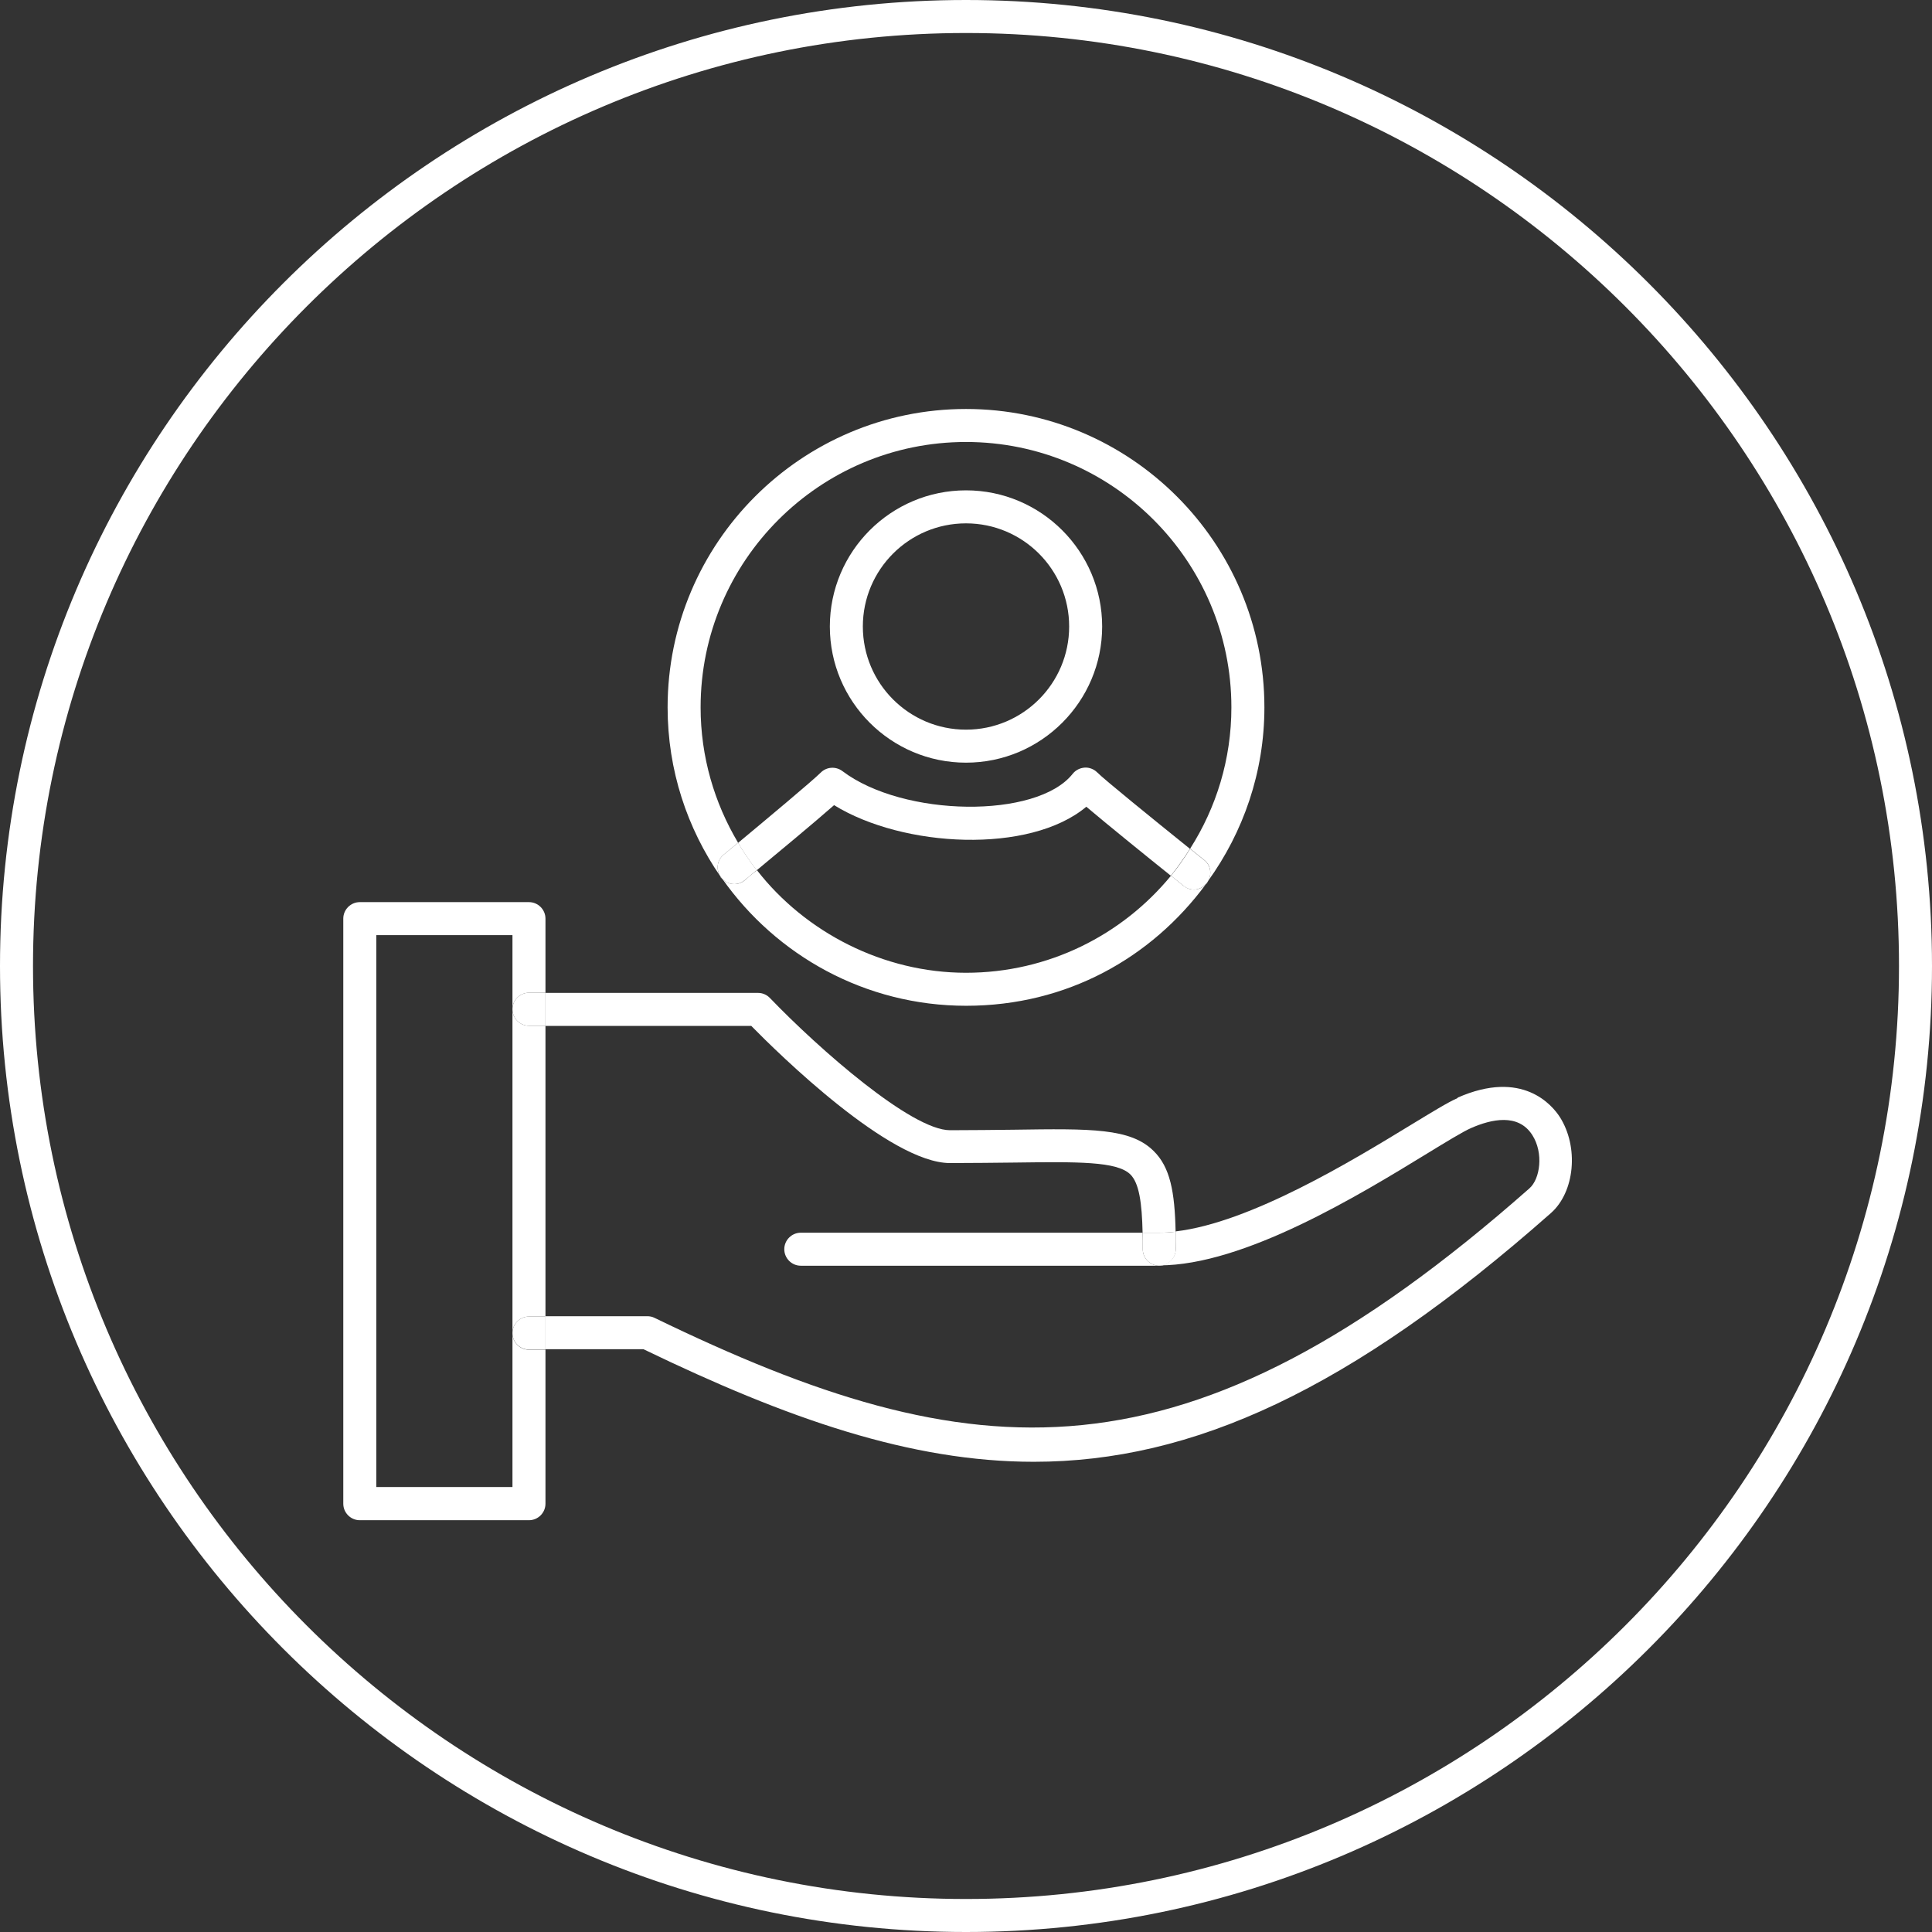 <?xml version="1.0" encoding="UTF-8"?> <svg xmlns="http://www.w3.org/2000/svg" id="Layer_2" viewBox="0 0 117.06 117.06"><rect x="0" y="0" width="117.06" height="117.06" fill="#333333" stroke="none"/><defs><style>.cls-1{fill:#fff;}</style></defs><g id="Layer_1-2"><g><path class="cls-1" d="M43.84,51.79c.24-.2,.54-.45,.88-.73-1.43-2.4-2.27-5.2-2.27-8.2,0-8.87,7.21-16.08,16.08-16.08s16.08,7.21,16.08,16.08c0,3.15-.92,6.08-2.5,8.56,.3,.24,.59,.48,.86,.69,.39,.31,.47,.86,.22,1.28,2.14-2.97,3.42-6.6,3.42-10.53,0-9.97-8.11-18.08-18.08-18.08s-18.08,8.11-18.08,18.08c0,3.81,1.19,7.34,3.21,10.26-.29-.42-.22-1,.18-1.33Z"></path><path class="cls-1" d="M71.72,53.68c-.11-.09-.39-.32-.77-.62-2.95,3.59-7.42,5.88-12.42,5.88s-9.73-2.44-12.67-6.22c-.37,.3-.64,.53-.74,.62-.41,.34-1.01,.29-1.36-.1,3.27,4.65,8.67,7.7,14.78,7.7s11.23-2.91,14.52-7.36c-.19,.2-.45,.32-.71,.32-.22,0-.44-.07-.62-.22Z"></path><path class="cls-1" d="M58.53,0C26.26,0,0,26.25,0,58.53s26.26,58.53,58.53,58.53,58.53-26.26,58.53-58.53S90.8,0,58.53,0Zm0,115.06c-31.17,0-56.53-25.36-56.53-56.53S27.36,2,58.53,2s56.53,25.36,56.53,56.53-25.36,56.53-56.53,56.53Z"></path><path class="cls-1" d="M58.53,46.21c4.55,0,8.25-3.7,8.25-8.25s-3.7-8.25-8.25-8.25-8.25,3.7-8.25,8.25,3.7,8.25,8.25,8.25Zm0-14.5c3.45,0,6.25,2.8,6.25,6.25s-2.8,6.25-6.25,6.25-6.25-2.8-6.25-6.25,2.8-6.25,6.25-6.25Z"></path><path class="cls-1" d="M43.7,53.2s.03,.02,.04,.04c-.03-.04-.06-.08-.09-.12,.02,.03,.02,.06,.04,.08Z"></path><path class="cls-1" d="M73.12,53.53s.04-.08,.07-.13c-.04,.06-.09,.12-.14,.18,.02-.02,.05-.03,.07-.06Z"></path><path class="cls-1" d="M50.53,48.78c4.19,2.59,11.86,2.98,15.29,.1,1.3,1.1,3.82,3.14,5.12,4.18,.42-.52,.8-1.07,1.16-1.63-2.25-1.81-5.23-4.23-5.62-4.63-.2-.2-.49-.31-.76-.29-.28,.02-.55,.15-.73,.38-2.17,2.73-10.25,2.63-13.95-.17-.4-.3-.96-.26-1.31,.09-.5,.5-3.28,2.82-5.01,4.26,.34,.58,.72,1.13,1.13,1.66,1.21-1,3.51-2.91,4.68-3.94Z"></path><path class="cls-1" d="M72.97,52.12c-.27-.21-.56-.45-.86-.69-.36,.57-.74,1.12-1.16,1.63,.38,.3,.66,.53,.77,.62,.18,.15,.41,.22,.62,.22,.26,0,.52-.12,.71-.32,.05-.06,.09-.12,.14-.18,.25-.42,.17-.97-.22-1.28Z"></path><path class="cls-1" d="M45.11,53.34c.11-.09,.38-.31,.74-.62-.41-.53-.79-1.08-1.13-1.66-.34,.28-.65,.54-.88,.73-.4,.33-.47,.9-.18,1.33,.03,.04,.06,.08,.09,.12,.36,.39,.95,.44,1.36,.1Z"></path><path class="cls-1" d="M31.05,80.77v9.33h-8.25V56.66h8.25v4.49c0-.55,.45-1,1-1h1v-4.49c0-.55-.45-1-1-1h-10.25c-.55,0-1,.45-1,1v35.45c0,.55,.45,1,1,1h10.25c.55,0,1-.45,1-1v-9.33h-1c-.55,0-1-.45-1-1Z"></path><path class="cls-1" d="M32.05,62.15c-.55,0-1-.45-1-1v19.62c0-.55,.45-1,1-1h1v-17.62h-1Z"></path><path class="cls-1" d="M45.51,62.15c1.66,1.69,8.4,8.32,12.05,8.32,1.44,0,2.72-.02,3.86-.03,3.9-.05,6.26-.08,7.07,.72,.53,.53,.7,1.71,.74,3.53h1.01c.32,0,.65-.02,.99-.06-.05-2.42-.33-3.91-1.33-4.89-1.4-1.39-3.77-1.36-8.5-1.29-1.13,.01-2.4,.03-3.84,.03-2.33,0-7.93-4.91-10.91-8.01-.19-.2-.45-.31-.72-.31h-12.89v2h12.46Z"></path><path class="cls-1" d="M31.05,61.15c0,.55,.45,1,1,1h1v-2h-1c-.55,0-1,.45-1,1Z"></path><path class="cls-1" d="M69.24,75.69c0-.35,0-.68-.01-1h-20.71c-.55,0-1,.45-1,1s.45,1,1,1h21.72c-.55,0-1-.45-1-1Z"></path><path class="cls-1" d="M88.32,66.53c-.6,.26-1.55,.85-2.87,1.65-3.46,2.11-9.69,5.91-14.22,6.43,0,.34,.01,.69,.01,1.06,0,.55-.45,1-1,1,5.14,0,12.1-4.25,16.25-6.79,1.16-.71,2.16-1.32,2.64-1.53,1.23-.54,2.86-.91,3.71,.42,.7,1.09,.48,2.67-.18,3.24-20.86,18.41-33.71,17.2-53,7.84-.14-.07-.29-.1-.44-.1h-6.19v2h5.96c8.73,4.22,16.2,6.82,23.65,6.82,9.59,0,19.16-4.32,31.33-15.07,1.45-1.28,1.7-4,.54-5.82-.46-.71-2.26-2.91-6.2-1.17Z"></path><path class="cls-1" d="M32.05,79.77c-.55,0-1,.45-1,1s.45,1,1,1h1v-2h-1Z"></path><path class="cls-1" d="M69.23,74.69c0,.32,.01,.65,.01,1,0,.55,.45,1,1,1s1-.45,1-1c0-.37,0-.73-.01-1.06-.34,.04-.67,.06-.99,.06h-1.01Z"></path></g></g></svg> 